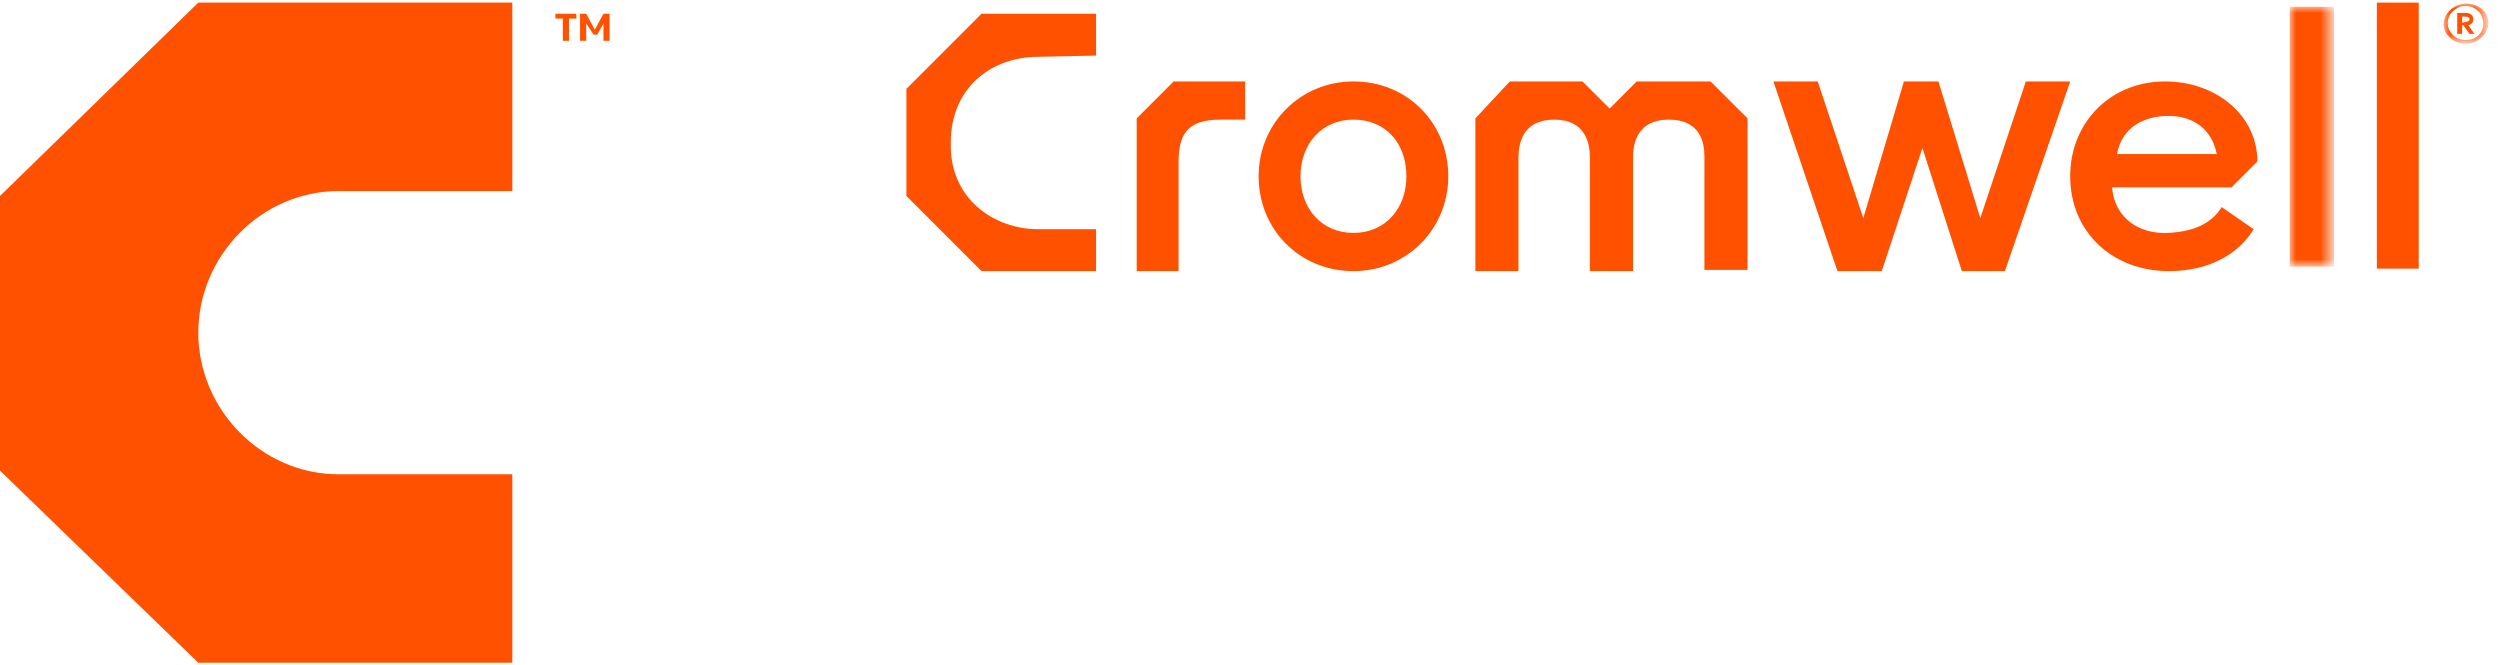<?xml version="1.0" encoding="utf-8"?>
<!-- Generator: Adobe Illustrator 25.4.1, SVG Export Plug-In . SVG Version: 6.00 Build 0)  -->
<svg version="1.1" id="Layer_1" xmlns="http://www.w3.org/2000/svg" xmlns:xlink="http://www.w3.org/1999/xlink" x="0px" y="0px"
	 viewBox="0 0 203 54" style="enable-background:new 0 0 203 54;" xml:space="preserve">
<style type="text/css">
	.st0{fill-rule:evenodd;clip-rule:evenodd;fill:#FF5100;}
	.st1{filter:url(#Adobe_OpacityMaskFilter);}
	.st2{fill-rule:evenodd;clip-rule:evenodd;fill:#FFFFFF;}
	.st3{mask:url(#mask-2_00000093161282852738250370000016546429760492999087_);fill-rule:evenodd;clip-rule:evenodd;fill:#FF5100;}
	.st4{filter:url(#Adobe_OpacityMaskFilter_00000134226325136942662040000005675577408938185611_);}
	.st5{mask:url(#mask-2_00000145046569616924597230000003179875040289426569_);fill-rule:evenodd;clip-rule:evenodd;fill:#FF5100;}
</style>
<g id="Symbols">
	<g id="Menu-_x2F_-Menu-2" transform="translate(-54, -33)">
		<g id="Logo" transform="translate(54, 33.213)">
			<path id="Fill-1" class="st0" d="M168.1,14.1c0,4.5,3.4,7.7,8,7.7c3.2,0,5.6-1.3,6.9-3.4l-2.6-1.8c-0.8,1.3-2.2,2-4.4,2.1
				c-2.3,0.1-4.3-1.2-4.5-3.7l9.7,0l2.1-2.1c0-3.7-3.3-6.5-7.5-6.5C171.4,6.4,168.1,9.7,168.1,14.1 M176.1,9.2c1.9,0,3.5,1,3.9,3.1
				h-8.1C172.3,10.1,174.1,9.2,176.1,9.2"/>
			<path id="Fill-2" class="st0" d="M117.6,14.1c0-4.3-3.3-7.7-7.7-7.7c-4.3,0-7.7,3.4-7.7,7.7c0,4.3,3.3,7.7,7.7,7.7
				C114.2,21.8,117.6,18.4,117.6,14.1 M105.6,14.1c0-2.6,1.7-4.6,4.3-4.6c2.6,0,4.3,1.9,4.3,4.6c0,2.6-1.7,4.6-4.3,4.6
				C107.3,18.7,105.6,16.7,105.6,14.1"/>
			<path id="Fill-3" class="st0" d="M92.3,9.4l0,12.4h3.4l0-8.8c0-2.2,0.6-3.5,3.4-3.5c0.4,0,2,0,2,0V6.4h-5.8L92.3,9.4"/>
			<path id="Fill-4" class="st0" d="M138.9,6.4h-6l-2.2,2.2l-2.2-2.2h-5.9l-2.8,3v12.4l3.5,0v-9.2c0-1.1,0.3-3.1,2.9-3.1
				c2.6,0,2.9,2,2.9,3.1v9.2h3.5v-9.2c0-1.1,0.3-3.1,2.9-3.1c2.6,0,2.9,1.9,2.9,3v9.2l3.5,0V9.4L138.9,6.4"/>
			<g id="Group-8" transform="translate(185.926, 0.039)">
				<g id="Clip-6">
				</g>
				<defs>
					<filter id="Adobe_OpacityMaskFilter" filterUnits="userSpaceOnUse" x="0" y="0.3" width="3.6" height="21.1">
						<feColorMatrix  type="matrix" values="1 0 0 0 0  0 1 0 0 0  0 0 1 0 0  0 0 0 1 0"/>
					</filter>
				</defs>
				
					<mask maskUnits="userSpaceOnUse" x="0" y="0.3" width="3.6" height="21.1" id="mask-2_00000093161282852738250370000016546429760492999087_">
					<g class="st1">
						<polygon id="path-1_00000078723881899031752740000003699548537394051479_" class="st2" points="0,0 16.1,0 16.1,21.4 0,21.4 
													"/>
					</g>
				</mask>
				<polyline id="Fill-5" class="st3" points="3.6,0.3 0,0.3 0,21.4 3.6,21.4 3.6,0.3 				"/>
				<defs>
					
						<filter id="Adobe_OpacityMaskFilter_00000070099411976718157220000003050605236606016397_" filterUnits="userSpaceOnUse" x="12.5" y="0" width="3.6" height="3.3">
						<feColorMatrix  type="matrix" values="1 0 0 0 0  0 1 0 0 0  0 0 1 0 0  0 0 0 1 0"/>
					</filter>
				</defs>
				
					<mask maskUnits="userSpaceOnUse" x="12.5" y="0" width="3.6" height="3.3" id="mask-2_00000145046569616924597230000003179875040289426569_">
					<g style="filter:url(#Adobe_OpacityMaskFilter_00000070099411976718157220000003050605236606016397_);">
						<polygon id="path-1_00000059278851973374137670000011531143091269269674_" class="st2" points="0,0 16.1,0 16.1,21.4 0,21.4 
													"/>
					</g>
				</mask>
				<path id="Fill-7" class="st5" d="M14.3,3.3c1.1,0,2-1,1.8-2c-0.1-0.6-0.7-1.1-1.3-1.2c-1.2-0.3-2.3,0.6-2.3,1.6
					C12.5,2.6,13.3,3.3,14.3,3.3L14.3,3.3z M14.3,3c-1,0-1.7-0.9-1.4-1.8c0.1-0.4,0.5-0.7,0.9-0.9c1-0.3,1.9,0.4,1.9,1.3
					C15.8,2.4,15.1,3,14.3,3L14.3,3z M13.7,2.5H14l0-0.7h0.1l0.5,0.7h0.4l-0.5-0.7c0.3-0.1,0.4-0.2,0.4-0.5c0-0.3-0.2-0.5-0.6-0.5
					h-0.7V2.5z M14,1.6l0-0.5h0.3c0.2,0,0.3,0.1,0.3,0.2c0,0.1-0.1,0.2-0.2,0.2L14,1.6L14,1.6z"/>
			</g>
			<path id="Fill-9" class="st0" d="M89,4.3l0-3.4h-9.3L73.6,7v8.7l6.1,6.1H89l0-3.4h-4.7c-3.5,0-7.2-2.4-7.1-7c0-4.6,3.4-7,7.1-7
				L89,4.3"/>
			<polyline id="Fill-10" class="st0" points="159.3,21.8 156.1,11.8 152.8,21.8 149.2,21.8 144,6.4 147.6,6.4 151.3,17.5 
				154.6,6.4 157.4,6.4 160.8,17.5 164.5,6.4 168.1,6.4 162.8,21.8 159.3,21.8 			"/>
			<g id="Group-14">
				<polyline id="Fill-11" class="st0" points="196.4,0 193,0 193,21.6 196.4,21.6 196.4,0 				"/>
				<path id="Fill-13" class="st0" d="M16.1,53.6h25.5V38.3H27.5c-6.3,0-11.4-5.3-11.4-11.5c0-6.2,5.1-11.5,11.4-11.5h14.1V0H16.1
					L0,15.7V38L16.1,53.6"/>
			</g>
			<path id="Fill-15" class="st0" d="M45.7,3.1h0.5V1.3h0.6V0.9h-1.7v0.4h0.6V3.1z M49,0.9l-0.7,1.3h0l-0.7-1.3h-0.5v2.2h0.5V1.7h0
				l0.6,0.9h0.3L49,1.7h0v1.4h0.5V0.9H49L49,0.9z"/>
		</g>
	</g>
</g>
</svg>
